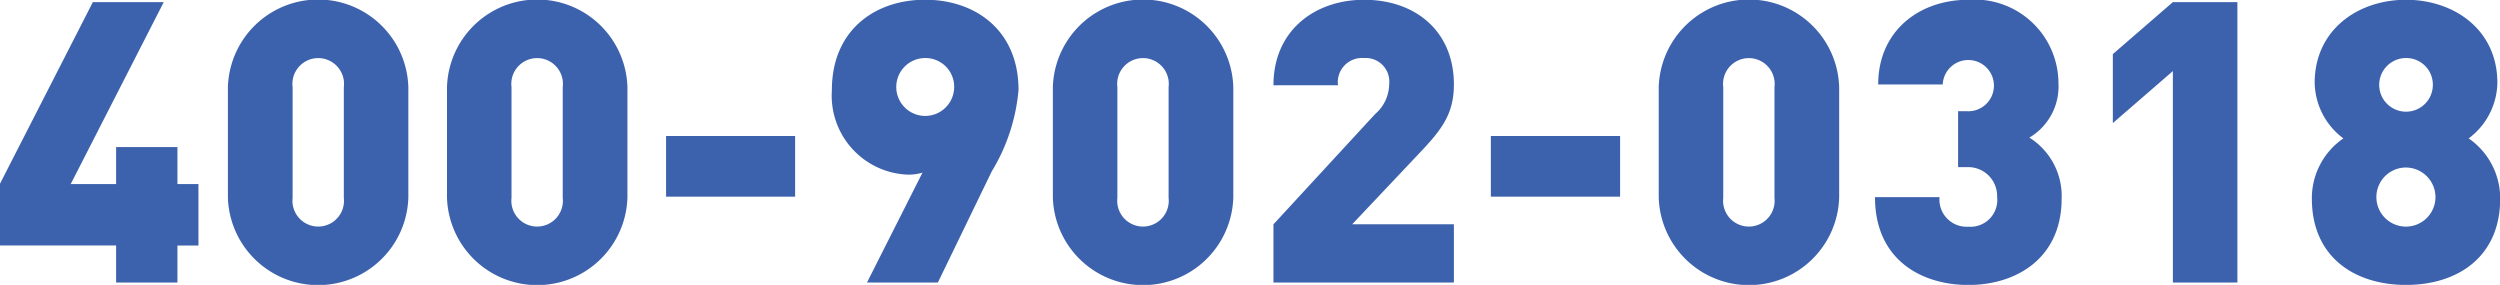 <svg xmlns="http://www.w3.org/2000/svg" width="133.28" height="15.188" viewBox="0 0 133.28 15.188">
<defs>
    <style>
      .cls-1 {
        fill: #3d62ad;
        fill-rule: evenodd;
      }
    </style>
  </defs>
  <path id="_400-902-0318" data-name="400-902-0318" class="cls-1" d="M1077.21,57.026V53.751h-1.12V51.777h-3.27v1.974h-2.42l4.96-9.7h-3.78l-4.96,9.7v3.275h6.2V59h3.27V57.026h1.12Zm11.19-2.562V48.586a4.812,4.812,0,0,0-9.62,0v5.879A4.812,4.812,0,0,0,1088.4,54.465Zm-3.44.021a1.374,1.374,0,1,1-2.73,0v-5.9a1.376,1.376,0,1,1,2.73,0v5.9Zm15.12-.021V48.586a4.812,4.812,0,0,0-9.62,0v5.879A4.812,4.812,0,0,0,1100.08,54.465Zm-3.45.021a1.374,1.374,0,1,1-2.73,0v-5.9a1.376,1.376,0,1,1,2.73,0v5.9Zm12.39-.063V51.19h-6.88v3.233h6.88Zm11.91-5.69c0-3.17-2.29-4.808-4.98-4.808s-4.97,1.638-4.97,4.808a4.216,4.216,0,0,0,3.99,4.514,2.506,2.506,0,0,0,.84-0.105L1112.85,59h3.78l2.87-5.921A10.037,10.037,0,0,0,1120.93,48.733Zm-3.44,0a1.543,1.543,0,1,1-1.54-1.7A1.532,1.532,0,0,1,1117.49,48.733Zm14.89,5.732V48.586a4.812,4.812,0,0,0-9.62,0v5.879A4.812,4.812,0,0,0,1132.38,54.465Zm-3.45.021a1.374,1.374,0,1,1-2.73,0v-5.9a1.376,1.376,0,1,1,2.73,0v5.9ZM1144.14,59V55.893h-5.42l3.57-3.779c1.2-1.26,1.85-2.1,1.85-3.674,0-2.813-2.02-4.514-4.79-4.514-2.6,0-4.83,1.617-4.83,4.556h3.44a1.292,1.292,0,0,1,1.39-1.449,1.256,1.256,0,0,1,1.34,1.386,2.128,2.128,0,0,1-.75,1.6l-5.42,5.879V59h9.62Zm8.86-4.577V51.19h-6.89v3.233H1153Zm11.68,0.042V48.586a4.812,4.812,0,0,0-9.62,0v5.879A4.812,4.812,0,0,0,1164.68,54.465Zm-3.45.021a1.374,1.374,0,1,1-2.73,0v-5.9a1.376,1.376,0,1,1,2.73,0v5.9Zm15.31,0.042a3.673,3.673,0,0,0-1.72-3.254,3.17,3.17,0,0,0,1.55-2.918,4.471,4.471,0,0,0-4.8-4.43c-2.67,0-4.81,1.7-4.81,4.514h3.44a1.366,1.366,0,1,1,1.3,1.428h-0.48v2.981h0.48a1.539,1.539,0,0,1,1.6,1.575,1.43,1.43,0,0,1-1.53,1.6,1.45,1.45,0,0,1-1.54-1.575h-3.44c0,3.359,2.5,4.682,4.98,4.682C1174.19,59.126,1176.54,57.656,1176.54,54.528ZM1185.91,59V44.051h-3.44l-3.2,2.771V50.5l3.2-2.772V59h3.44Zm14.01-4.472a3.889,3.889,0,0,0-1.68-3.212,3.773,3.773,0,0,0,1.53-2.96c0-2.834-2.31-4.43-4.87-4.43s-4.87,1.6-4.87,4.43a3.773,3.773,0,0,0,1.53,2.96,3.864,3.864,0,0,0-1.68,3.212c0,3.108,2.27,4.6,5.02,4.6S1199.92,57.635,1199.92,54.528Zm-3.59-6.068a1.43,1.43,0,1,1-1.43-1.428A1.417,1.417,0,0,1,1196.33,48.46Zm0.14,5.984a1.575,1.575,0,1,1-1.57-1.575A1.583,1.583,0,0,1,1196.47,54.444Z" transform="translate(-1066.63 -43.938)"/>
</svg>
